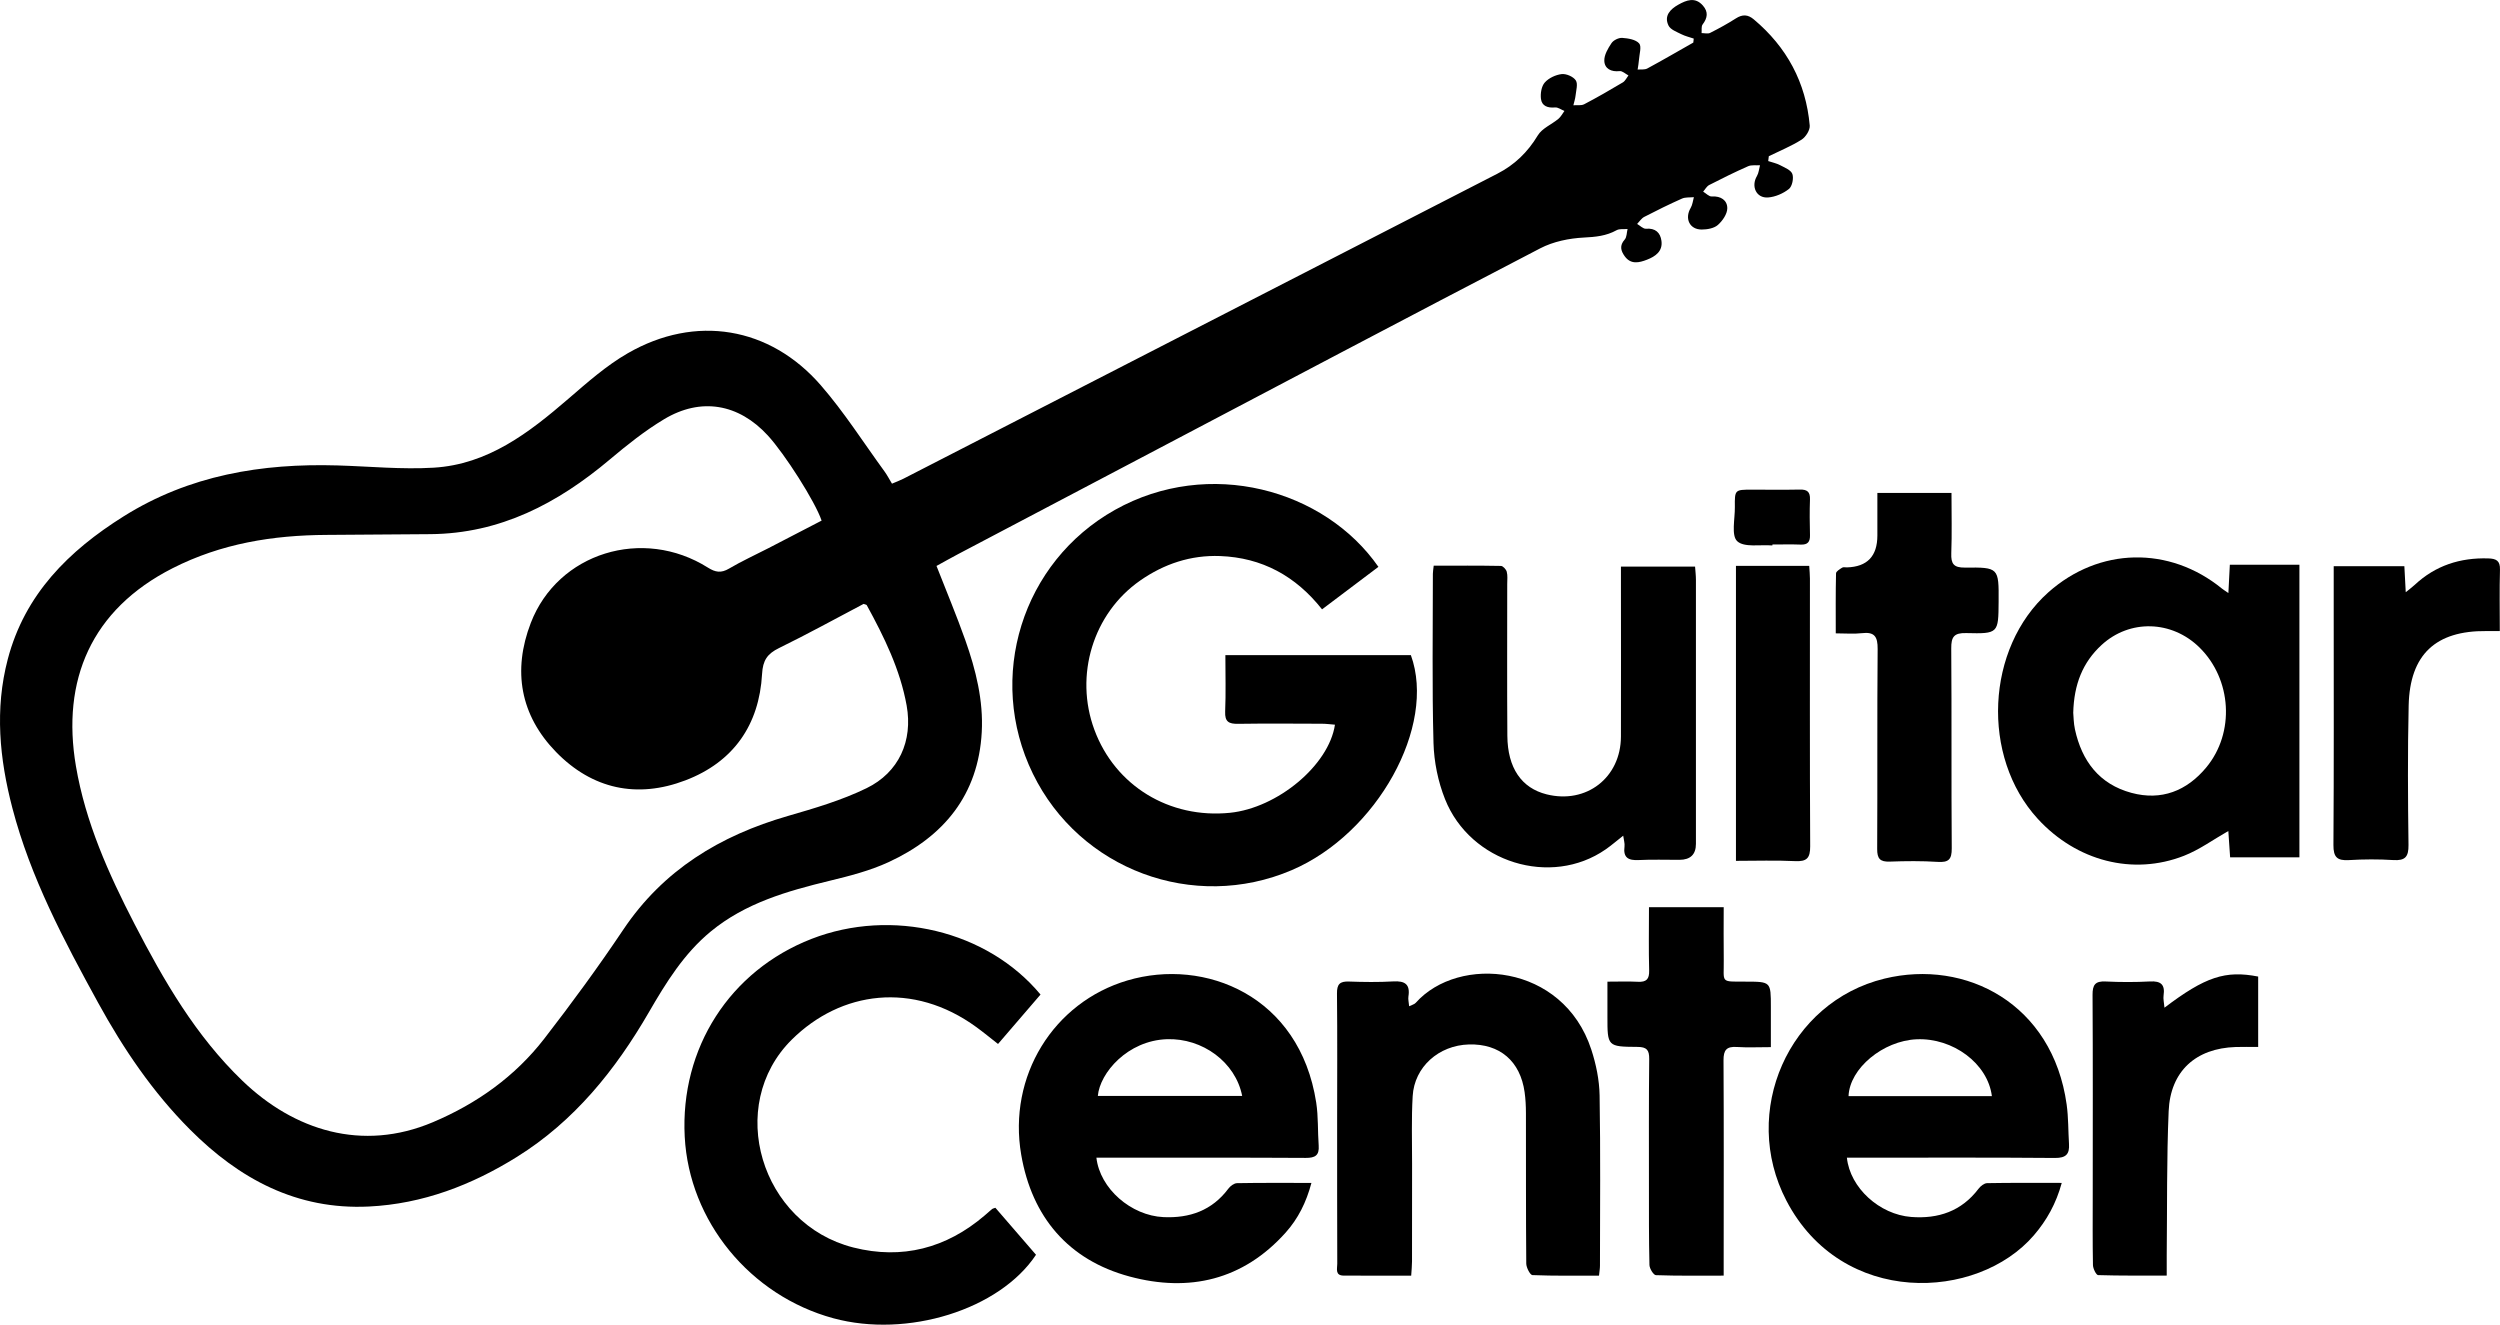 <?xml version="1.0" encoding="UTF-8"?><svg xmlns="http://www.w3.org/2000/svg" viewBox="0 0 1922.62 1018.77"><g id="a"/><g id="b"><g id="c"><g><path d="M1359.87,123.88c3.06,1.02,6.31,1.67,9.12,3.15,3.49,1.85,8.38,3.77,9.43,6.79,1.14,3.29-.13,9.5-2.66,11.51-4.38,3.48-10.45,6.11-16,6.53-9.1,.7-13.3-8.53-8.59-16.49,1.41-2.39,1.61-5.5,2.36-8.28-3.08,.2-6.51-.41-9.17,.76-10.12,4.46-20.05,9.38-29.9,14.43-1.92,.99-3.12,3.36-4.66,5.1,2.21,1.31,4.5,3.85,6.61,3.71,7.05-.47,11.99,2.98,11.96,9.08-.02,4.4-3.69,9.71-7.28,12.86-2.94,2.58-8.15,3.48-12.36,3.49-9.39,.04-13.34-8.49-8.5-16.67,1.41-2.39,1.66-5.46,2.44-8.22-3.07,.32-6.47-.1-9.15,1.09-9.82,4.37-19.48,9.13-29.02,14.07-2.18,1.13-3.67,3.58-5.47,5.42,2.27,1.31,4.65,3.87,6.8,3.69,7.24-.6,11.04,2.99,11.9,9.31,1.1,8.05-4.68,12.01-11.13,14.51-6,2.33-12.4,3.89-17.12-2.66-2.98-4.14-4.16-8.2-.03-12.81,1.68-1.87,1.53-5.38,2.22-8.14-2.84,.26-6.15-.33-8.44,.93-7.97,4.42-16.15,5.19-25.24,5.65-11.32,.57-23.5,3.09-33.48,8.28-102.44,53.24-204.5,107.2-306.67,160.95-47.03,24.74-94.06,49.48-141.08,74.25-5.54,2.92-10.99,6.02-16.55,9.06,7.66,19.6,15.48,38.21,22.2,57.2,8.05,22.77,13.92,46.3,12.6,70.6-2.61,48.27-29.21,80.43-71.72,100.02-14.21,6.55-29.77,10.55-45.07,14.26-32.8,7.95-65.01,17.11-91.65,39.07-20.59,16.97-34.36,39.27-47.6,62.15-25.65,44.29-57.24,83.61-101.31,111.1-34.84,21.73-72.54,36.21-113.96,38.24-55.38,2.71-99.75-21.21-137.7-59.32-28.6-28.71-51.1-61.95-70.5-97.31-26.33-48.01-52.02-96.34-65.99-149.83-9.9-37.9-13.63-76-3.55-114.41,13.12-50,46.84-83.4,89.13-109.92,50.47-31.66,106.17-40.88,164.53-39.15,24.62,.73,49.36,3.2,73.85,1.73,41.75-2.5,73.26-26.8,103.59-52.95,14.55-12.54,29.23-25.57,45.76-35.08,52.01-29.93,109.17-20.53,148.46,24.7,17.95,20.67,32.78,44.04,48.96,66.24,2.02,2.77,3.6,5.86,5.73,9.38,3.28-1.41,6.17-2.45,8.87-3.84,152.22-78.16,304.41-156.38,456.64-234.5,13.35-6.85,23.38-16.57,31.18-29.53,3.27-5.43,10.59-8.35,15.83-12.7,1.9-1.58,3.1-4.01,4.62-6.05-2.42-.97-4.93-2.93-7.24-2.71-5.59,.53-10.11-1.11-10.8-6.54-.52-4.13,.35-9.72,2.91-12.62,3.03-3.44,8.4-5.95,13.02-6.49,3.53-.41,8.93,1.94,10.84,4.82,1.79,2.69,.25,7.72-.16,11.69-.26,2.52-1.11,4.98-1.69,7.47,2.8-.22,6.05,.4,8.34-.8,10.08-5.28,19.96-10.97,29.73-16.81,1.84-1.1,2.88-3.52,4.29-5.34-2.27-1.18-4.67-3.56-6.77-3.32-6.54,.74-11.53-1.86-11.79-7.82-.2-4.54,2.81-9.64,5.55-13.72,1.52-2.26,5.51-4.2,8.22-4.01,4.55,.32,10.35,1.24,13.01,4.23,2.05,2.31,.18,8.19-.11,12.47-.18,2.57-.68,5.11-1.04,7.67,2.5-.24,5.41,.26,7.45-.85,11.9-6.43,23.6-13.24,35.37-19.92,.11-1.02,.21-2.05,.32-3.07-3.2-1.1-6.58-1.86-9.57-3.38-3.54-1.8-8.29-3.51-9.8-6.59-3.71-7.55,1.4-12.68,7.53-16.1,6.2-3.46,12.88-6.18,18.9,.69,4.28,4.89,3.56,9.53-.22,14.52-1.16,1.54-.58,4.39-.8,6.64,2.21,0,4.81,.74,6.57-.15,6.77-3.41,13.45-7.08,19.84-11.16,5.01-3.2,9.17-3.07,13.73,.76,25.46,21.38,40.1,48.56,43.03,81.64,.31,3.5-3.06,8.83-6.27,10.86-7.92,5-16.74,8.58-25.2,12.73-.15,1.27-.3,2.53-.46,3.8ZM631.86,400.38c-4.91-14.54-28.3-51.27-41.42-65.53-22.37-24.32-51.31-29.5-79.75-12.43-14.8,8.88-28.51,19.84-41.75,30.98-40.06,33.72-84.24,56.99-138.05,57.39-26.58,.2-53.15,.43-79.73,.58-41.3,.22-81.06,6.61-118.48,25.65-62.64,31.86-85.49,86.21-74.29,152.17,7.33,43.18,25.09,82.75,45.05,121.38,22.59,43.71,47.15,86.13,83.02,120.62,39.66,38.14,92.05,54.86,146.47,31.83,33.86-14.33,63.15-35.15,85.66-64.24,21.08-27.24,41.49-55.1,60.66-83.71,30.88-46.1,74.56-72.48,126.72-87.56,20.54-5.94,41.38-12.05,60.49-21.37,24.86-12.11,35.69-36.35,30.8-63.56-4.98-27.67-17.29-52.71-30.68-77.18-.22-.41-1.1-.46-2.42-.97-21.35,11.24-42.93,23.15-65.05,33.96-8.97,4.39-12.45,9.39-13.03,19.86-2.18,39.41-22.14,67.84-58.98,81.89-37.13,14.16-71.64,6.76-99.45-21.8-27.54-28.28-33.56-62.61-19.44-99.27,20.78-53.94,86.14-74.1,136.19-42.56,5.82,3.67,10.16,4.37,16.24,.79,9.79-5.77,20.19-10.5,30.31-15.72,13.7-7.07,27.38-14.19,40.9-21.2Z"/><path d="M1060.07,435.94c-14.54,10.96-28.61,21.57-43.35,32.68-20.26-25.65-46.24-39.8-78.44-40.99-22.5-.83-43.02,5.99-61.49,18.88-36.11,25.19-50.69,72.8-35.14,114.77,15.93,42.98,57.6,68.5,104.22,63.8,36.43-3.67,76.09-36.44,80.77-67.76-3.37-.26-6.66-.72-9.96-.73-21.51-.07-43.03-.26-64.54,.07-7.06,.11-10.27-1.52-9.94-9.42,.6-14.17,.17-28.38,.17-43.39h142.66c19.81,54.57-25.98,137.29-91.64,165.34-75.49,32.25-163.08-.39-199.07-74.18-36.1-74-8.33-162.82,63.12-202.88,72.25-40.51,161.14-15.86,202.63,43.82Z"/><path d="M1713.73,456.08c.42-8.1,.75-14.56,1.12-21.75h53.51v224.99h-53.29c-.47-6.85-.95-13.85-1.38-20.23-11.68,6.64-22.27,14.42-34.1,19.05-39.35,15.43-82.63,4.03-112.38-28.34-43.92-47.79-40.03-131.44,8.09-174.29,38.98-34.71,93.03-35.85,133.51-2.83,.96,.78,2.03,1.41,4.92,3.4Zm-119.31,92.08c.26,2.7,.25,7.83,1.31,12.73,5.28,24.39,18.75,42.2,43.46,48.86,23.03,6.2,42.51-1.49,57.5-19.52,22.24-26.76,19.66-67.91-5.22-92.32-21.3-20.9-53.62-21.81-75.27-1.88-14.49,13.34-21.23,30.24-21.78,52.13Z"/><path d="M843.19,890.31c2.71,23.84,26.7,44.56,51.57,45.71,20.13,.93,37.36-5.08,49.9-21.88,1.5-2.01,4.38-4.19,6.66-4.23,18.62-.34,37.25-.19,57.23-.19-3.96,14.94-10.27,27.52-19.78,38.15-32.75,36.61-74.28,46.15-120.03,33.84-47.21-12.7-75.16-45.86-83.38-93.64-10.41-60.44,24.76-117.22,81.69-134.07,59.47-17.6,132.46,11.64,145.17,93.92,1.68,10.86,1.11,22.06,1.91,33.08,.54,7.56-2.71,9.52-9.98,9.48-49.37-.29-98.73-.16-148.1-.16-4.05,0-8.09,0-12.84,0Zm112.1-47.49c-5.09-26.01-30.58-44.56-57.87-43.63-30.2,1.04-51.57,25.84-53.13,43.63h111Z"/><path d="M800.21,764.86c-10.9,12.68-21.58,25.1-32.68,38-5.82-4.54-11.09-8.91-16.62-12.93-48.77-35.56-104.26-27.74-141.94,9.54-51.24,50.7-24.11,141.84,47.37,159.93,37.37,9.46,71.42,.57,100.91-24.64,1.92-1.64,3.77-3.37,5.72-4.98,.45-.37,1.15-.44,2.53-.94,10.32,11.94,20.83,24.09,31.24,36.14-27.99,42.24-99,64.31-155.91,48.81-64.01-17.43-110.85-74.66-114.25-139.6-3.56-68.07,34.69-127.72,97.59-152.16,61.51-23.91,135.13-6.38,176.04,42.82Z"/><path d="M1420.35,890.33c2.42,23.21,25.11,43.7,49.45,45.57,20.81,1.6,38.7-4.38,51.81-21.72,1.51-2,4.31-4.23,6.56-4.28,18.61-.34,37.24-.19,57.41-.19-4.31,15.84-11.55,28.8-21.47,40.33-43.5,50.55-147.68,55.21-190.33-26.78-35.51-68.28,1.67-152.69,75.44-170.65,62.63-15.24,129.35,19.27,140.14,96.84,1.39,9.98,1.17,20.17,1.8,30.26,.49,7.81-2.21,10.89-10.83,10.82-49.67-.43-99.34-.21-149.01-.21h-10.97Zm111.5-47.37c-3.16-25.12-30-44.92-57.9-43.7-25.78,1.13-51.5,22.36-52.33,43.7h110.23Z"/><path d="M1102.6,435.02c17.68,0,34.7-.12,51.7,.2,1.58,.03,3.98,2.65,4.47,4.48,.79,2.97,.35,6.27,.36,9.44,.02,38.92-.19,77.84,.1,116.75,.18,24.71,10.89,40.16,30.16,44.99,30.6,7.67,57.1-12.83,57.19-44.45,.12-39.23,.01-78.47,0-117.7,0-4.07,0-8.15,0-13.01h57.01c.23,3.35,.65,6.74,.66,10.12,.03,67.71,.02,135.42,0,203.13q0,12.22-12.66,12.28c-10.44,.04-20.9-.37-31.32,.17-7.95,.41-12.12-1.76-10.94-10.5,.31-2.29-.54-4.74-1-8.24-5.16,4.05-9.18,7.54-13.53,10.56-41.99,29.15-104.05,10.23-123.49-38.64-5.38-13.51-8.49-28.73-8.88-43.27-1.17-43.32-.47-86.68-.48-130.03,0-1.56,.31-3.12,.64-6.28Z"/><path d="M1085.28,981.03c-17.88,0-34.9,.06-51.92-.03-6.8-.03-4.93-5.4-4.94-9.07-.13-36.06-.1-72.13-.1-108.19,0-33.22,.23-66.44-.12-99.65-.08-7.18,2.17-9.49,9.16-9.24,11.37,.41,22.8,.56,34.15-.1,8.97-.53,13.11,2.24,11.63,11.63-.33,2.09,.29,4.32,.55,7.47,2.12-1.06,4.02-1.45,5.05-2.61,33.03-37.06,113.36-30.38,135.04,35.91,3.69,11.28,6.19,23.46,6.39,35.27,.75,43.64,.32,87.31,.28,130.97,0,2.15-.4,4.3-.73,7.63-17.29,0-34.27,.27-51.21-.41-1.76-.07-4.71-5.75-4.74-8.85-.32-38.59-.17-77.19-.25-115.78-.01-5.36-.28-10.77-1.02-16.07-3.35-23.91-19.15-37.34-42.83-36.68-23.16,.65-41.93,17.24-43.25,39.69-1.02,17.34-.43,34.78-.46,52.18-.05,24.99,0,49.98-.05,74.98,0,3.38-.38,6.76-.63,10.95Z"/><path d="M1325.6,981.02c-18.2,0-35.18,.25-52.14-.36-1.82-.07-4.9-5.06-4.96-7.83-.48-20.22-.38-40.46-.39-60.7,0-32.57-.14-65.13,.21-97.69,.07-6.97-1.89-9.27-9.03-9.32-23.12-.15-23.12-.42-23.1-23.38,0-8.48,0-16.95,0-26.8,8.5,0,15.98-.29,23.43,.09,6.54,.34,8.84-1.99,8.66-8.71-.44-16.03-.14-32.08-.14-48.66h57.47c0,13.62-.15,27.07,.04,40.51,.25,17.86-3.17,16.71,16.66,16.75,19.59,.04,19.59-.03,19.57,19.56,0,9.73,0,19.47,0,30.82-9.39,0-17.82,.42-26.18-.12-7.88-.52-10.28,2.35-10.23,10.24,.3,51.22,.14,102.44,.12,153.66,0,3.7,0,7.4,0,11.93Z"/><path d="M1500.79,379.09c0,16.14,.4,31.3-.16,46.43-.3,8.08,1.86,11.08,10.5,10.99,26.06-.27,26.07,.09,25.9,26.17-.16,24.37-.17,24.8-24.92,24.19-9.42-.23-11.58,2.93-11.51,11.84,.39,51.23,0,102.47,.38,153.7,.06,8.45-2.33,10.97-10.72,10.43-12.28-.8-24.67-.67-36.98-.22-7.47,.27-9.69-2.3-9.64-9.76,.29-51.23-.09-102.47,.35-153.7,.08-9.46-2.29-13.39-12.11-12.22-6.17,.73-12.51,.14-20.1,.14,0-16.07-.14-31.11,.21-46.15,.04-1.52,2.88-3.2,4.71-4.37,.92-.58,2.47-.17,3.73-.21q23.34-.7,23.35-24.48c0-10.69,0-21.38,0-32.77h57.03Z"/><path d="M1664.57,774.97c31.42-23.8,46.85-28.87,72.07-23.95v54.15c-6.06,0-11.68-.15-17.28,.03-30.68,.97-50.25,18.56-51.56,49.32-1.57,36.94-1.1,73.96-1.49,110.95-.05,4.7,0,9.4,0,15.5-18.26,0-35.54,.19-52.78-.35-1.46-.05-3.9-4.99-3.95-7.7-.35-18.02-.17-36.05-.17-54.08,0-51.23,.17-102.47-.14-153.7-.05-7.78,2.05-10.73,10.06-10.33,11.36,.56,22.79,.58,34.14-.03,8.38-.45,11.66,2.42,10.42,10.79-.39,2.6,.35,5.37,.69,9.41Z"/><path d="M1794.73,435.45h54.34c.33,6.31,.65,12.2,1.06,19.99,3.06-2.49,5.12-3.99,6.98-5.72,15.93-14.85,34.93-20.93,56.47-20.28,6.03,.18,9.23,1.68,9.02,8.69-.45,15.42-.14,30.85-.14,47.19-4.11,0-7.17,.03-10.23,0-39.05-.42-58.95,18-59.85,57.18-.82,35.74-.59,71.52-.13,107.27,.12,9.21-2.56,12.24-11.71,11.66-11.35-.72-22.8-.65-34.16,.03-8.99,.54-11.92-2.24-11.86-11.59,.41-60.12,.21-120.25,.21-180.38,0-11.02,0-22.05,0-34.04Z"/><path d="M1335.04,435.19h56.34c.21,3.63,.54,6.71,.54,9.8,.02,68.59-.17,137.19,.2,205.78,.05,9.24-2.64,11.92-11.69,11.47-14.8-.73-29.67-.2-45.4-.2v-226.85Z"/><path d="M1363.01,419.48c-9.31-.76-21.66,1.73-27.01-3.27-4.69-4.39-1.71-17.17-1.81-26.25-.14-13.37-.03-13.38,13.09-13.39,12.3,0,24.61,.19,36.9-.07,5.61-.12,8,1.72,7.78,7.6-.34,9.13-.22,18.29,.01,27.44,.13,5.2-1.76,7.49-7.15,7.28-7.24-.28-14.51-.07-21.76-.07l-.05,.74Z"/></g></g></g></svg>